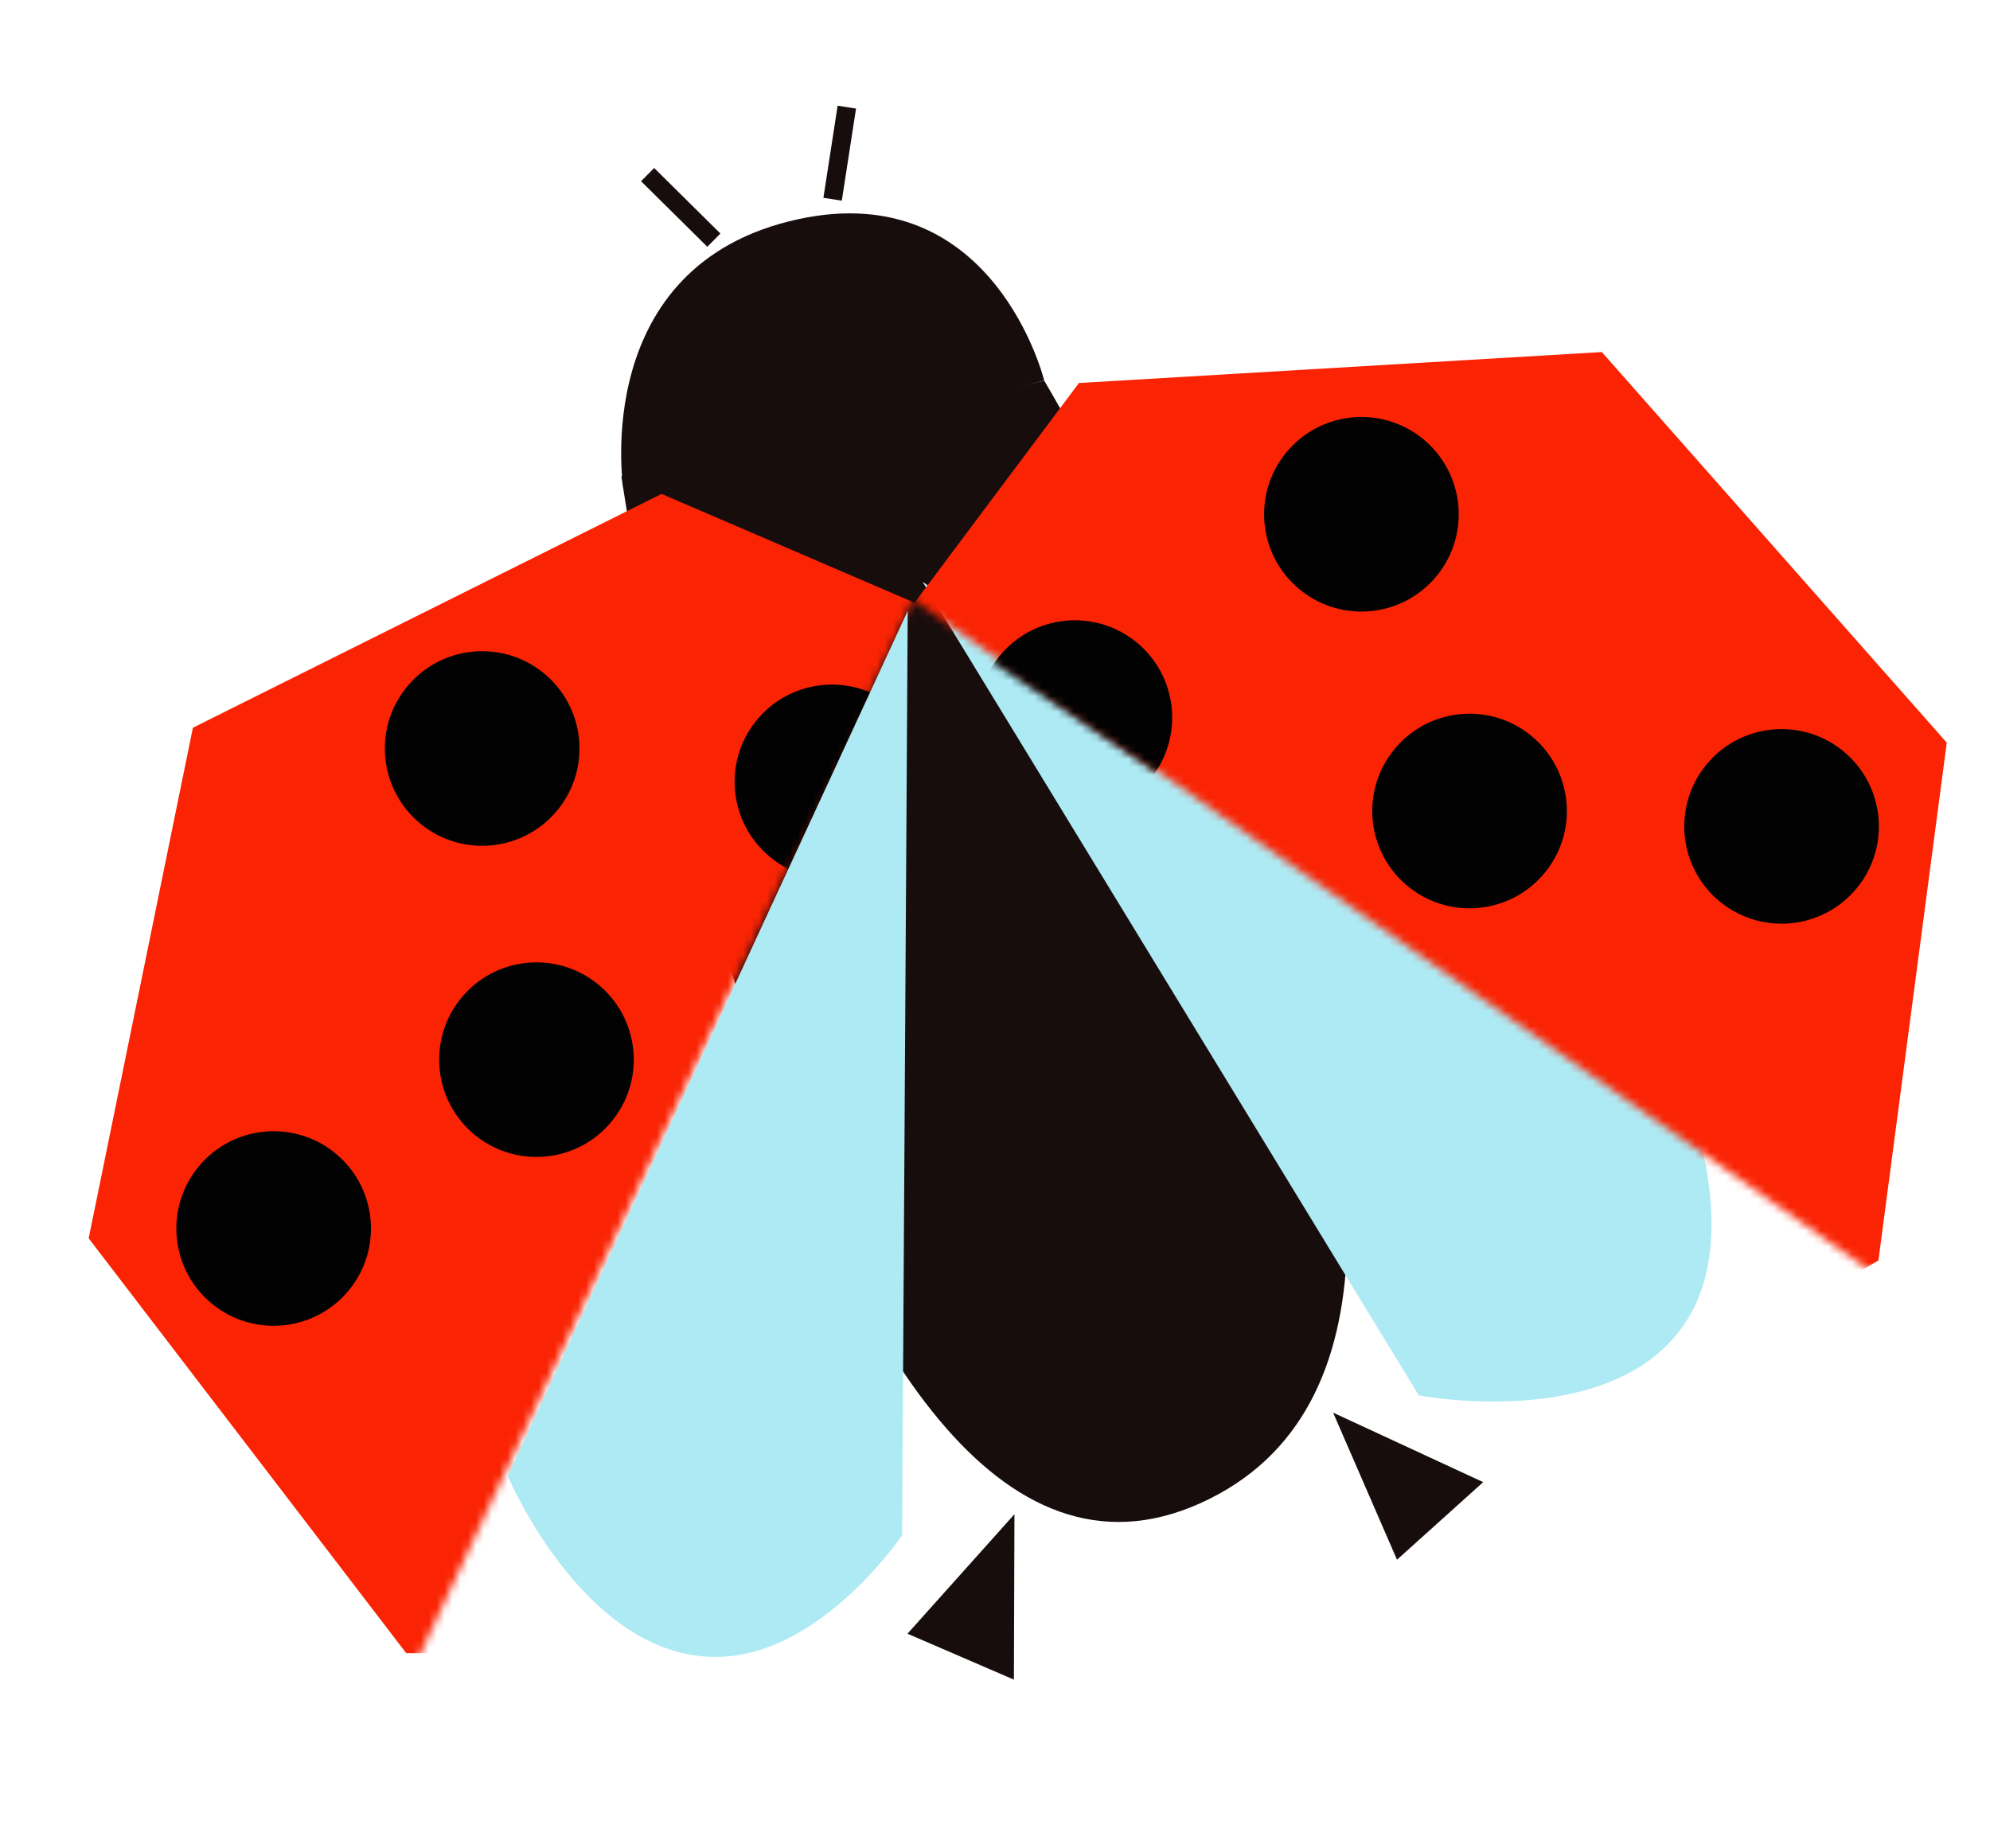 <svg width="253" height="235" viewBox="0 0 253 235" fill="none" xmlns="http://www.w3.org/2000/svg">
<mask id="mask0_196_10215" style="mask-type:alpha" maskUnits="userSpaceOnUse" x="0" y="0" width="253" height="235">
<rect width="253" height="235" fill="#D9D9D9"/>
</mask>
<g mask="url(#mask0_196_10215)">
<path d="M79.002 60.558C79.002 60.558 101.118 214.375 152.619 191.138C204.119 167.9 132.759 48.409 132.759 48.409L79.011 60.565L79.002 60.558Z" fill="#180D0D"/>
<path d="M128.973 192.542L115.374 207.738L128.905 213.578L128.973 192.542Z" fill="#180D0D"/>
<path d="M169.485 179.628L177.609 198.328L188.565 188.465L169.485 179.628Z" fill="#180D0D"/>
<path d="M39.685 144.488L19.358 142.894L22.934 157.199L39.685 144.488Z" fill="#180D0D"/>
<path d="M79.237 62.007L132.758 48.393C132.758 48.393 126.415 22.483 101.503 27.867C74.873 33.632 79.237 62.007 79.237 62.007Z" fill="#180D0D"/>
<path d="M81.502 23.044L89.926 31.381L91.591 29.698L83.168 21.361L81.502 23.044Z" fill="#180D0D"/>
<path d="M106.492 13.442L104.685 25.154L107.025 25.515L108.832 13.803L106.492 13.442Z" fill="#180D0D"/>
<mask id="mask1_196_10215" style="mask-type:luminance" maskUnits="userSpaceOnUse" x="-14" y="28" width="135" height="193">
<path d="M48.712 220.398L120.309 67.186L73.385 28.885L-3.147 88.931L-13.256 162.881L48.712 220.398Z" fill="white"/>
</mask>
<g mask="url(#mask1_196_10215)">
<path d="M146.84 89.794L163.699 156.519L121.072 210.4L51.641 210.207L11.273 157.462L24.524 92.534L84.107 62.804L146.84 89.794Z" fill="#FA2404"/>
</g>
<path d="M44.439 163.961C48.718 158.633 47.866 150.846 42.539 146.567C37.211 142.289 29.424 143.14 25.145 148.468C20.867 153.796 21.718 161.583 27.046 165.861C32.374 170.139 40.161 169.288 44.439 163.961Z" fill="#020202"/>
<path d="M77.852 142.49C82.13 137.162 81.278 129.375 75.951 125.097C70.623 120.819 62.836 121.67 58.558 126.998C54.28 132.325 55.131 140.113 60.459 144.391C65.786 148.669 73.573 147.818 77.852 142.49Z" fill="#020202"/>
<path d="M70.949 102.923C75.227 97.596 74.376 89.808 69.048 85.53C63.721 81.252 55.933 82.103 51.655 87.431C47.377 92.759 48.228 100.546 53.556 104.824C58.884 109.102 66.671 108.251 70.949 102.923Z" fill="#020202"/>
<mask id="mask2_196_10215" style="mask-type:luminance" maskUnits="userSpaceOnUse" x="80" y="72" width="35" height="46">
<path d="M99.073 72.913L80.926 109.836L96.821 117.648L114.968 80.725L99.073 72.913Z" fill="white"/>
</mask>
<g mask="url(#mask2_196_10215)">
<path d="M115.415 107.168C119.693 101.84 118.842 94.052 113.514 89.775C108.186 85.496 100.399 86.347 96.121 91.675C91.843 97.003 92.694 104.79 98.022 109.068C103.35 113.346 111.137 112.495 115.415 107.168Z" fill="#020202"/>
</g>
<path d="M219.954 96.406L236.784 84.882L240.819 99.069L219.954 96.406Z" fill="#180D0D"/>
<path d="M115.402 77.685L64.547 187.669C64.547 187.669 75.025 212.571 92.981 210.575C105.262 209.216 114.689 195.225 114.689 195.225L115.402 77.685Z" fill="#AEEAF4"/>
<path d="M117.288 73.976L180.377 177.427C180.377 177.427 206.895 182.58 215.224 166.553C220.931 155.588 214.551 139.973 214.551 139.973L117.288 73.976Z" fill="#AEEAF4"/>
<mask id="mask3_196_10215" style="mask-type:luminance" maskUnits="userSpaceOnUse" x="107" y="13" width="165" height="155">
<path d="M246.435 167.658L107.978 70.557L129.558 13.956L225.833 27.84L271.472 86.897L246.435 167.658Z" fill="white"/>
</mask>
<g mask="url(#mask3_196_10215)">
<path d="M96.263 103.373L114.914 169.624L178.734 195.072L238.816 160.277L247.503 94.433L203.648 44.764L137.17 48.703L96.263 103.373Z" fill="#FA2404"/>
</g>
<path d="M236.149 112.828C240.427 107.5 239.576 99.713 234.249 95.435C228.921 91.157 221.134 92.008 216.855 97.335C212.577 102.663 213.428 110.45 218.756 114.729C224.084 119.007 231.871 118.156 236.149 112.828Z" fill="#020202"/>
<path d="M196.481 110.873C200.759 105.545 199.908 97.758 194.581 93.48C189.253 89.201 181.466 90.052 177.188 95.38C172.909 100.708 173.76 108.495 179.088 112.773C184.416 117.052 192.203 116.2 196.481 110.873Z" fill="#020202"/>
<path d="M182.732 73.14C187.01 67.812 186.159 60.025 180.832 55.747C175.504 51.469 167.717 52.32 163.438 57.648C159.16 62.976 160.011 70.763 165.339 75.041C170.667 79.319 178.454 78.468 182.732 73.14Z" fill="#020202"/>
<mask id="mask4_196_10215" style="mask-type:luminance" maskUnits="userSpaceOnUse" x="119" y="64" width="45" height="39">
<path d="M119.37 79.61L153.509 102.57L163.393 87.874L129.255 64.913L119.37 79.61Z" fill="white"/>
</mask>
<g mask="url(#mask4_196_10215)">
<path d="M146.304 98.992C150.582 93.664 149.731 85.877 144.403 81.599C139.075 77.321 131.288 78.172 127.01 83.499C122.732 88.827 123.583 96.615 128.911 100.893C134.238 105.171 142.026 104.32 146.304 98.992Z" fill="#020202"/>
</g>
</g>
</svg>
